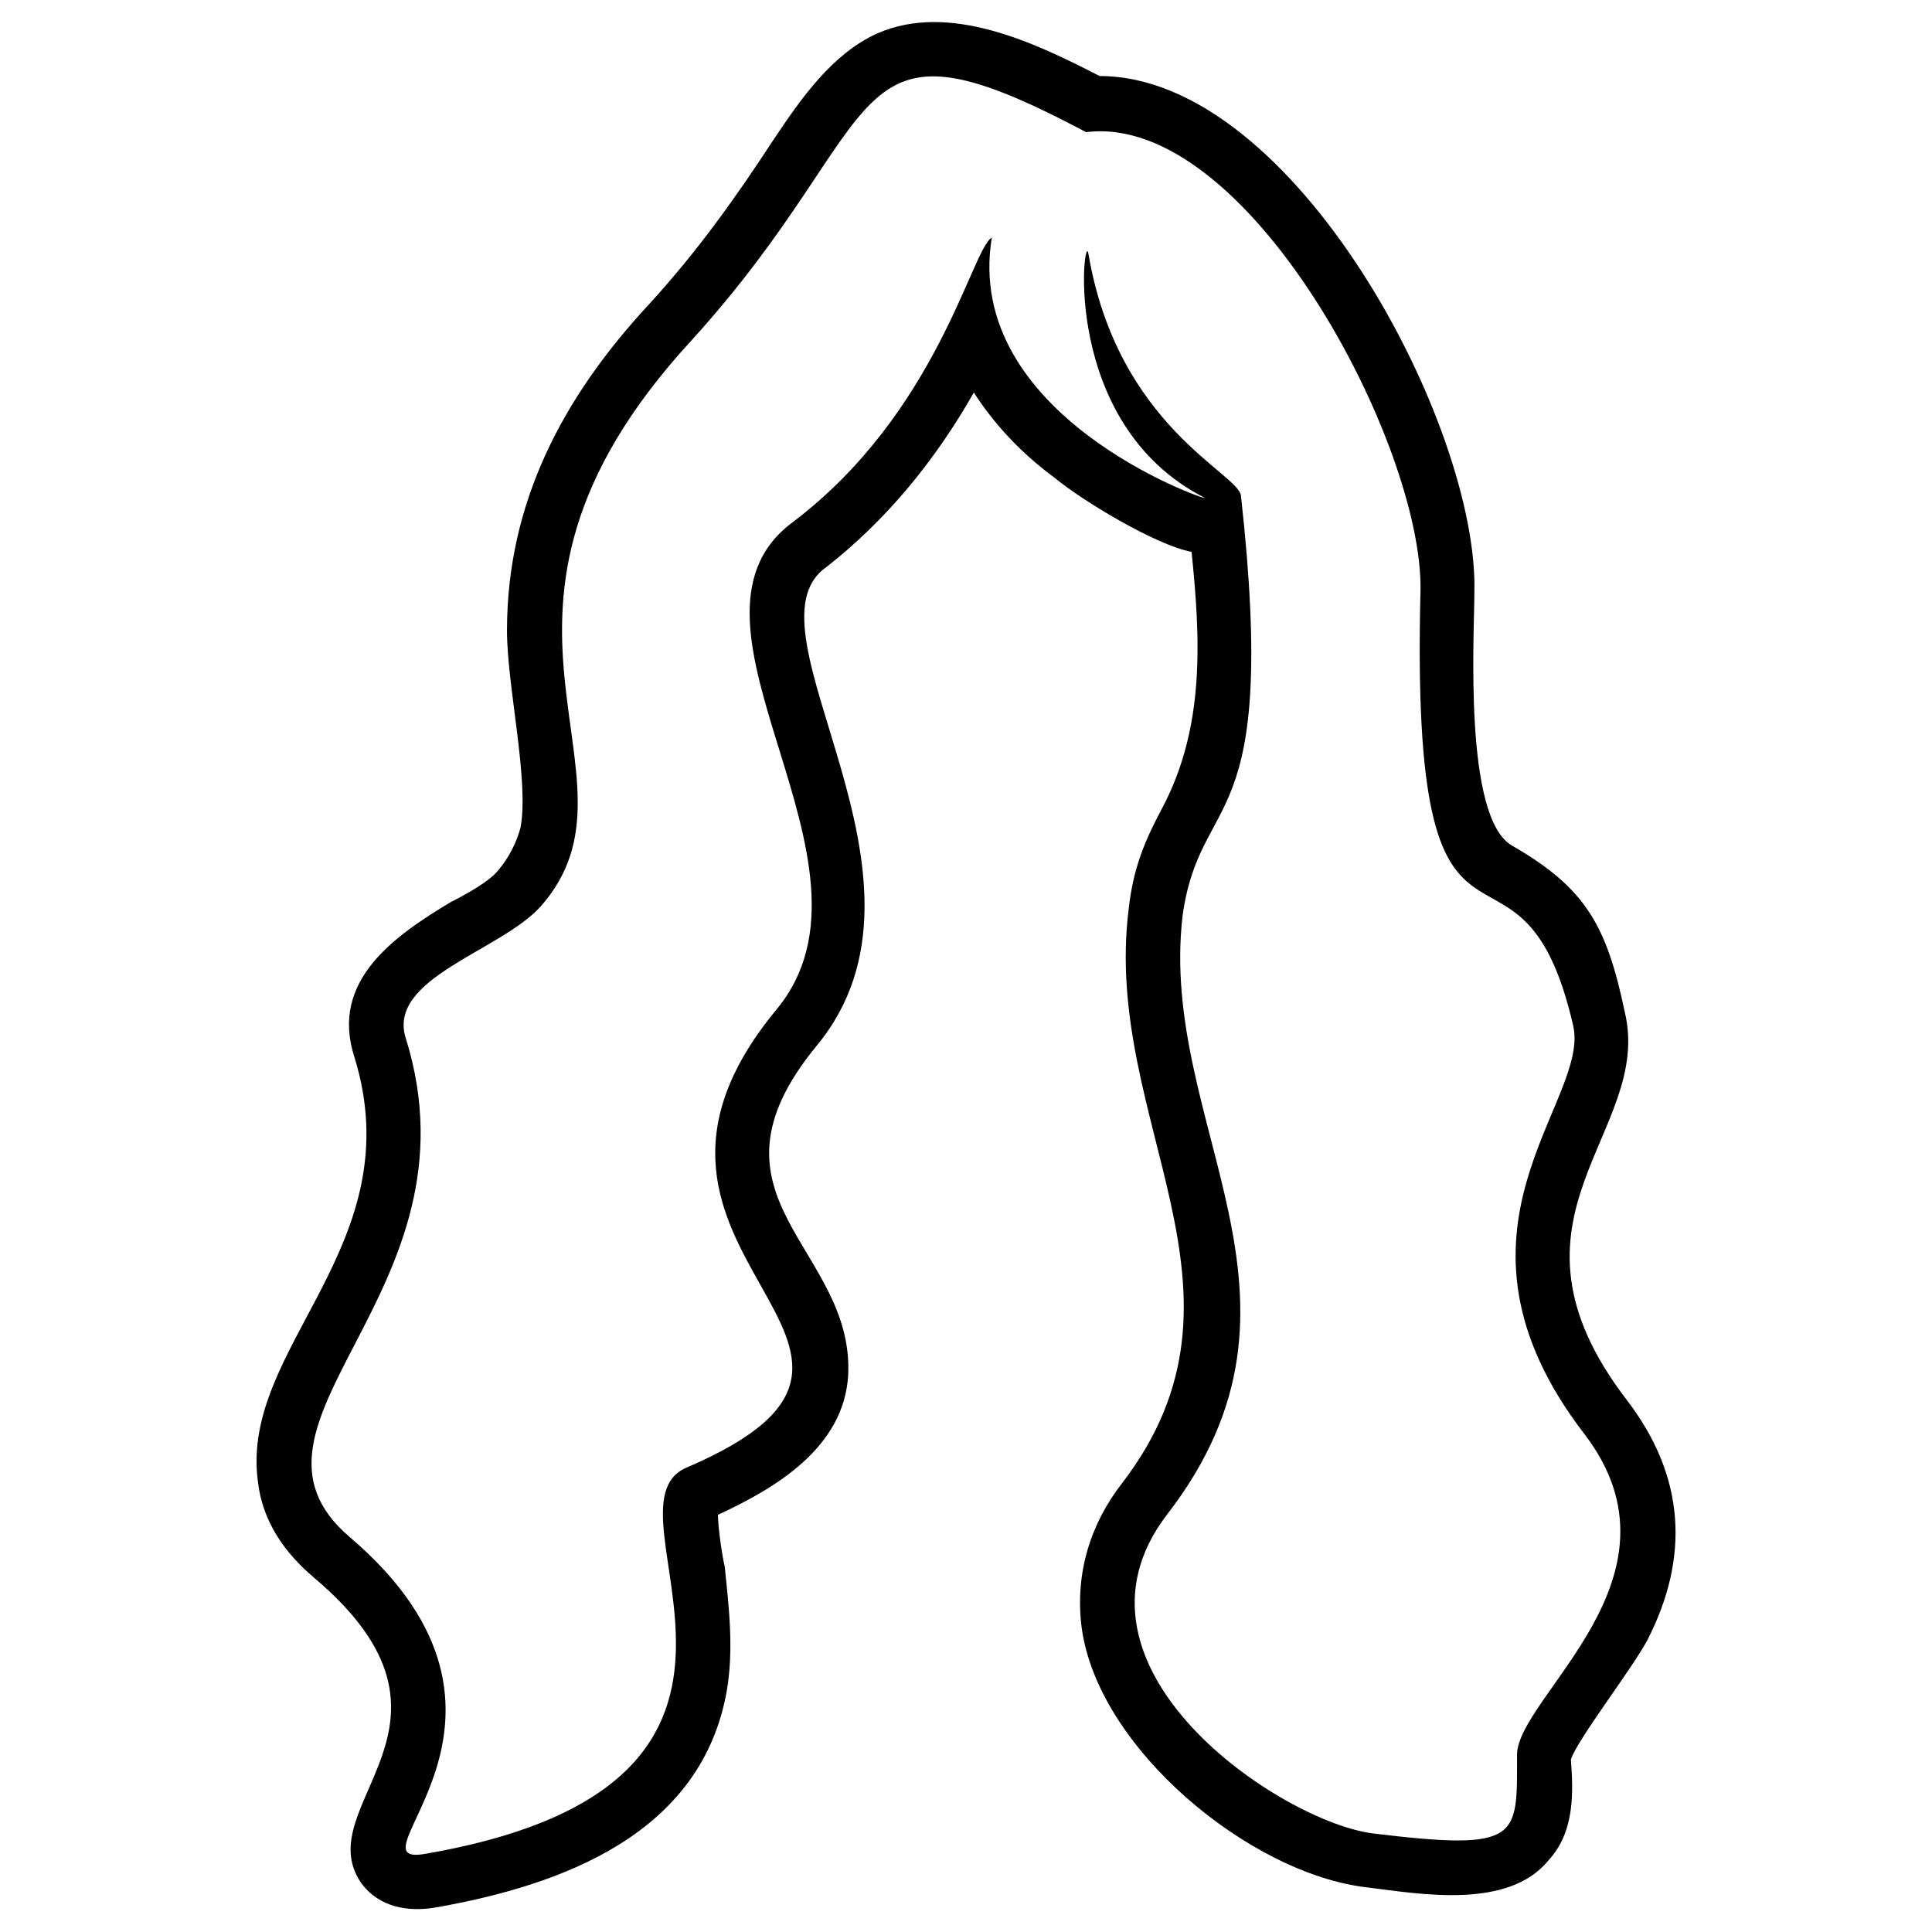<?xml version="1.0" encoding="UTF-8"?>
<!-- Uploaded to: SVG Repo, www.svgrepo.com, Generator: SVG Repo Mixer Tools -->
<svg fill="#000000" width="800px" height="800px" version="1.1" viewBox="144 144 512 512" xmlns="http://www.w3.org/2000/svg">
 <path d="m402.08 248.02c5.352 8.328 12.492 16.059 21.414 22.602 7.137 5.949 26.766 17.844 36.285 19.629 2.379 23.199 3.57 46.395-7.734 67.809-4.758 8.922-7.734 16.059-8.922 26.766-7.137 56.508 37.473 101.12-1.785 152.27-8.328 10.707-12.492 23.793-10.707 38.066 4.164 32.121 44.609 65.43 75.543 69 14.277 1.785 37.473 5.949 48.18-7.137 7.137-7.734 6.543-18.438 5.949-26.766 1.785-5.352 16.059-23.793 20.223-31.523 11.301-22.008 10.113-43.422-5.352-63.645-37.473-48.773 7.137-70.781-0.594-102.9-4.758-22.602-10.113-32.715-29.742-44.016-13.086-7.137-10.113-55.914-10.113-67.215 1.191-44.016-47.586-136.81-99.336-136.81-17.25-8.922-39.852-19.629-58.887-11.301-11.895 5.352-20.223 17.25-27.363 27.957-10.113 15.465-20.223 29.742-33.309 44.016-22.602 24.387-37.473 52.344-37.473 86.25 0 14.871 5.949 39.852 3.57 52.344-1.191 4.164-2.973 7.734-5.949 11.301-2.379 2.973-8.922 6.543-12.492 8.328-14.871 8.922-32.121 20.82-25.578 41.043 15.465 49.965-30.336 76.73-25.578 112.42 1.191 10.707 7.137 19.035 14.871 25.578 45.801 38.664-1.785 60.078 12.492 80.895 4.758 6.543 12.492 7.734 19.629 6.543 33.906-5.949 70.781-19.629 77.324-57.695 1.785-10.707 0.594-21.414-0.594-32.715-0.594-2.379-1.785-10.113-1.785-13.68 15.465-7.137 33.309-17.844 34.5-36.879 1.785-33.906-41.637-46.992-8.328-87.438 36.879-44.609-20.82-110.04 2.379-126.7 16.059-12.492 29.145-28.551 39.258-46.395zm4.758-41.043c-5.352 2.973-14.277 46.395-52.938 75.543-35.688 26.766 27.957 90.41-4.164 129.07-54.129 65.43 51.152 89.223-23.793 121.34-24.98 10.707 40.449 83.273-69 102.31-22.602 4.164 36.285-35.688-20.223-83.867-35.688-30.336 35.688-64.836 14.871-132.05-5.352-16.059 24.98-23.199 35.688-35.094 30.93-35.094-27.363-76.73 39.852-149.89 54.129-59.48 38.664-90.41 104.69-55.316 42.828-5.352 89.223 82.68 88.629 121.34-2.973 117.18 26.172 53.535 40.449 115.39 4.758 20.223-38.664 54.129 2.973 108.26 29.145 38.066-17.844 69.594-17.844 85.059 0 22.008 1.191 25.578-38.066 20.82-24.387-2.973-85.652-44.016-54.723-84.465 44.609-57.695-2.379-102.9 4.164-158.82 4.758-33.906 25.578-20.223 15.465-111.23-0.594-5.949-32.715-18.438-40.449-64.238-1.191-6.543-7.734 45.207 30.93 64.836 0 0.594-64.238-22.008-56.508-69z" fill-rule="evenodd"/>
</svg>